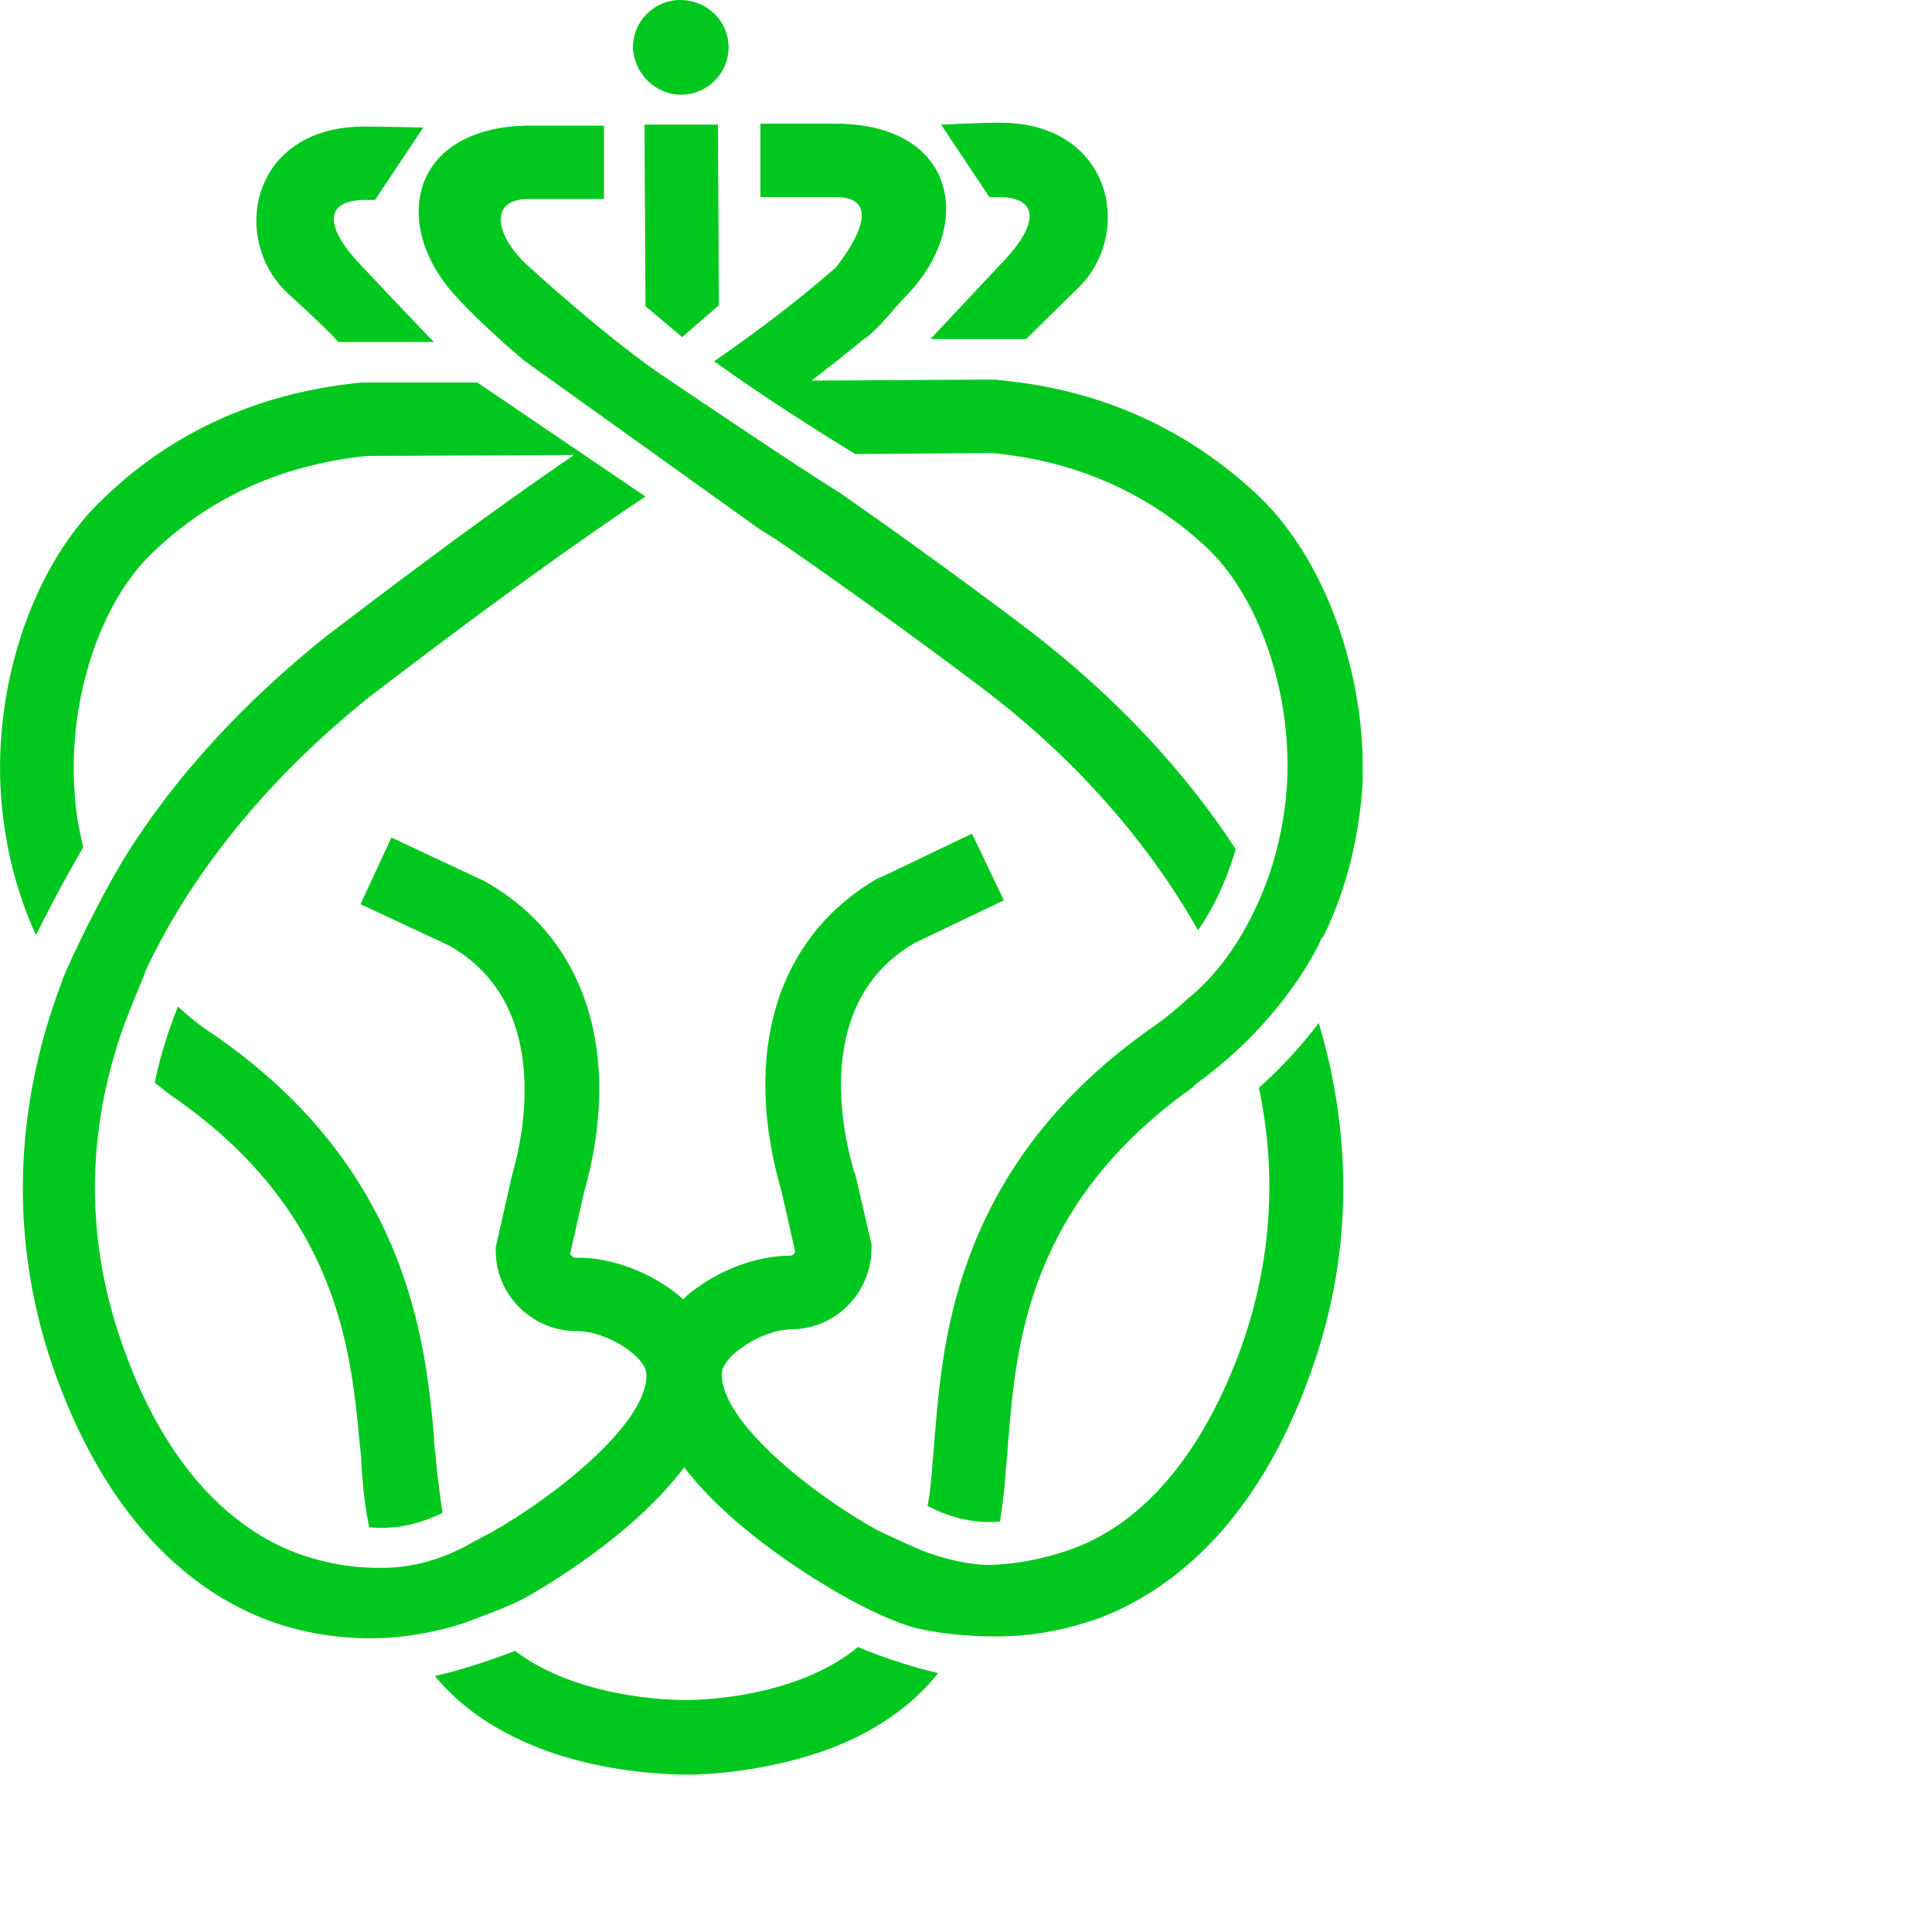 <svg xmlns="http://www.w3.org/2000/svg" width="96" height="96" viewBox="0 0 200 200">
  <path fill="#00c81e" d="m66.82 31.7 3.8 3.2 3.8-3.3-.1-18.7h-7.6zm3.7-21.9c2.7 0 4.9-2.2 4.9-4.9s-2.2-4.9-5-4.9c-2.7 0-4.9 2.2-4.9 4.9.1 2.7 2.3 4.9 5 4.9m-35.5 25.6h9.9s-1.6-1.6-7.7-8.1c-3.5-3.7-3.8-6.6.6-6.6h1l5-7.5s-4.3-.1-6.1-.1c-11.8 0-13.9 11.6-8 17.2 4.5 4.1 5.3 5.1 5.3 5.1m68.3-15c4.4 0 4.1 2.9.6 6.6l-7.6 8.1h9.9s.9-.9 5.3-5.2c5.9-5.6 3.7-17.2-8-17.2-1.9 0-6.1.2-6.1.2l5 7.5zm27 92.2c1.9 9 1.3 18-1.8 26.8-3.9 10.8-9.9 18.1-17.4 20.9-1.7.6-4.8 1.6-8.7 1.7-2.5 0-5.8-.9-7.9-1.9-1.2-.5-3.7-1.7-3.7-1.7-6.7-3.7-16.2-11.2-16.1-16.2 0-1.7 3.9-4.5 7.2-4.6 4.6 0 8.3-3.8 8.3-8.4v-.4l-1.7-7.3-.1-.2c-1.2-4-4.3-17.6 6.3-23.7l9.2-4.4-3.3-6.9-9.4 4.5-.3.1c-10.5 6-14.2 18.1-10 32.5l1.4 6.2c-.1.2-.3.4-.6.4-3.1 0-6.6 1.2-9.4 3.2-.6.4-1.1.8-1.6 1.3-3.1-2.8-7.6-4.4-11.1-4.3-.3 0-.5-.2-.6-.4l1.4-6.2c4.1-14.4.3-26.5-10.3-32.4l-9.6-4.5-3.2 6.9 9.2 4.3c10.6 6 7.7 19.6 6.5 23.7l-1.7 7.5v.4c0 4.6 3.8 8.3 8.4 8.3 3.2 0 7.2 2.7 7.2 4.5.1 5-9.3 12.5-16 16.3-.6.3-1.3.7-1.9 1-2.2 1.3-5.5 2.7-9.4 2.7-1 0-4.6.1-9.1-1.6-7.5-2.9-13.7-10-17.6-20.8-3.8-10.3-4.1-20.8-.9-31.3.9-3.2 3.1-7.9 3-8 4.9-10.5 13-20.3 23.4-28.6.2-.1 15.6-12.1 28.4-20.6l-17.4-11.8h-12c-10.3 1-19.3 4.9-26.5 11.8C3.62 58.1-.78 70.6.12 82.6c.4 5.1 1.6 9.8 3.6 14.2 1.2-2.4 2.8-5.5 4.9-9.1-.5-2-.8-3.9-.9-5.7-.7-9.6 2.7-19.9 8.3-25 6-5.7 13.4-8.9 21.9-9.8l21.5-.1c-12.3 8.4-25.5 18.7-25.7 18.8-8.6 6.9-15.7 14.6-20.9 23-3.3 5.5-6.5 12.6-6.4 12.7-5.2 13.6-5.4 27.7-.6 40.9 6 16.4 15.3 22.8 22.1 25.3 3.3 1.2 6.9 1.8 10.5 1.8 5.5 0 10.3-1.8 10.2-1.8 1.6-.6 4.6-1.7 6.1-2.6 1.4-.8 10.8-6.2 16.1-13.3 5.3 6.9 14.4 12.1 16.1 13.1 0 0 4.1 2.4 7.4 3.4 3.7 1 7.7 1 9 1 3.6 0 7.1-.7 10.5-1.9 6.8-2.6 16.1-9.1 21.9-25.5 4.2-11.7 4.4-24 .8-36.1-1.6 2.1-3.6 4.4-6.2 6.7m-76.1-75.3 24.3 17.4c.3.2 1.9 1.2 1.9 1.2 11.1 7.6 21.9 15.8 22 15.9 9.2 7.1 16.5 15.5 21.6 24.5 2.1-3 3.3-6.3 3.9-8.4-5.3-8.1-12.3-15.6-20.8-22.2-.1-.1-9.7-7.4-20.2-14.7-4.4-2.7-17.4-11.5-17.4-11.5-6.2-4-15.1-12.2-15.1-12.2-3.3-3.2-3.7-6.7.3-6.7h7.8V13h-7.7c-12.5.1-14.4 10.4-7.6 17.7 2.6 2.9 7 6.6 7 6.6m34.6 133.2c-4.6 3.8-11.7 5.4-17.9 5.5-6.1-.1-13-1.6-17.6-5.1-2.1.8-5.2 1.9-8.3 2.6 2.8 3.4 6.7 6 11.7 7.8 5.1 1.8 10.2 2.3 13.5 2.4h1.7c3.3-.1 8.4-.7 13.5-2.5 5-1.8 8.9-4.5 11.7-8-3.4-.8-6.4-1.9-8.3-2.7m41-119.6c-7.2-6.6-15.9-10.5-25.9-11.5l-.9-.1h-1.4l-17.6.1c1.8-1.4 3.6-2.8 5.4-4.3 0 0 .3-.1 1.1-.9.8-.7 2.2-2.4 2.2-2.4.4-.4.8-.9 1.3-1.4 6.9-7.3 4.9-17.6-7.6-17.6h-7.7v7.6h7.8c4.2 0 2.9 3.6 0 7.3-3.9 3.4-8.1 6.6-12.6 9.7 5.3 3.8 10.7 7.2 14.6 9.6l14.2-.1c8.5.8 15.9 4 22 9.6 5.6 5.1 9.1 15.3 8.5 24.9-.2 2.9-.8 6.4-2.1 9.9-1.4 3.7-3.9 8.7-8.3 12.2l-.1.1c-1.1 1-2.2 1.9-3.5 2.8-20.1 14.1-21.6 32.1-22.4 41.7-.1.8-.1 1.6-.2 2.3 0 .4-.1.9-.1 1.3-.1 1.2-.2 2.7-.5 4.2 1.9 1 4.6 1.9 7.5 1.6.3-2 .5-3.7.6-5.2 0-.4.1-.9.1-1.2.1-.8.1-1.6.2-2.5.8-9.5 2.1-24 19-36l.4-.4c9.3-6.7 12.9-14.8 12.9-14.9.1-.2.2-.3.3-.4 2.3-4.7 3.6-9.9 4-15.3.6-11.6-3.9-24.1-11.2-30.7m-84 105.7c-.3-1.6-.4-3.2-.6-4.4 0-.5-.1-.9-.1-1.3-.1-.7-.2-1.5-.2-2.3-.9-9.6-2.6-27.6-22.8-41.5-1.4-.9-2.6-1.9-3.7-2.9-1.2 3-2 5.8-2.4 7.9.6.4 1.1.9 1.7 1.3 17.3 11.9 18.6 26.4 19.5 35.9.1.9.2 1.7.2 2.5 0 .4.1.8.1 1.2.1 1.4.3 3.2.7 5.1 3 .3 5.6-.5 7.6-1.5"/>
</svg>

